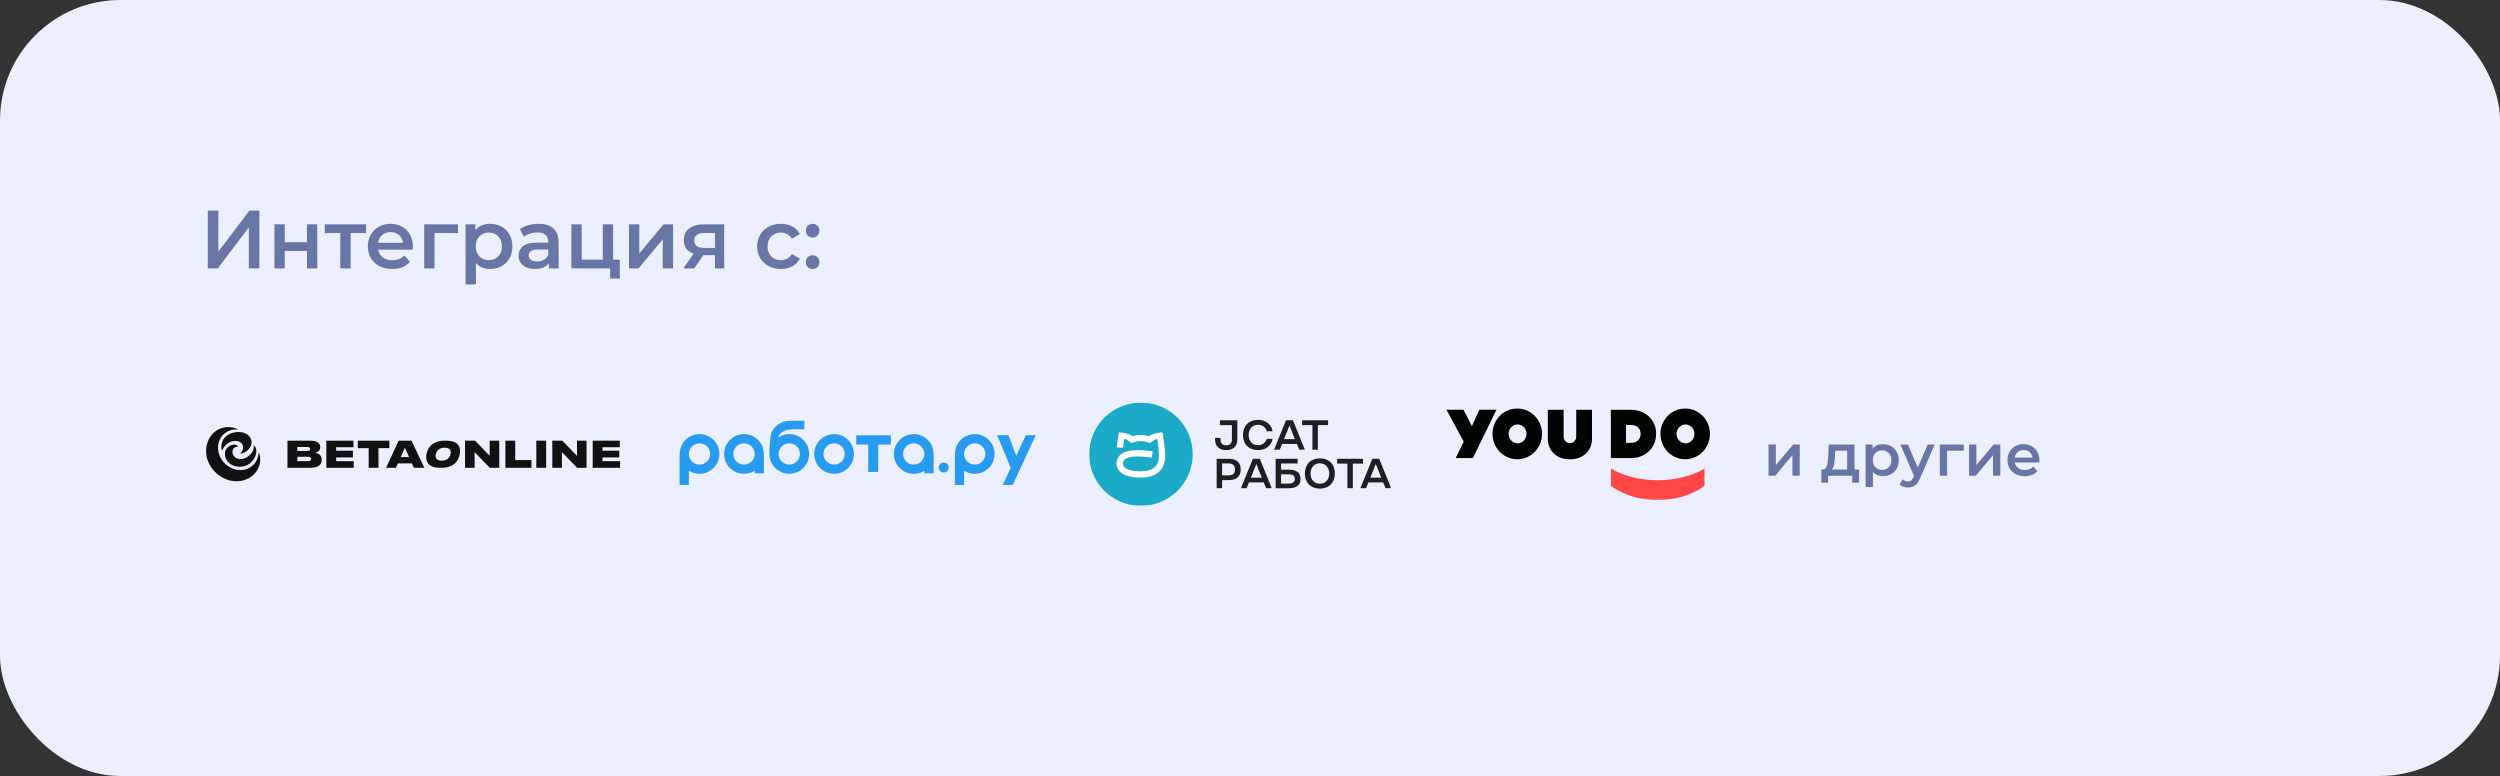 <?xml version="1.0" encoding="UTF-8"?> <svg xmlns="http://www.w3.org/2000/svg" width="1453" height="451" viewBox="0 0 1453 451" fill="none"><rect x="0" y="0" width="1453" height="451" fill="#333333" stroke="none"/><rect width="1453" height="451" rx="70" fill="#ECEFFF"></rect><path d="M120.752 122.4H126.896V146.256L144.944 122.4H150.752V156H144.608V132.192L126.56 156H120.752V122.4ZM159.501 130.368H165.501V140.784H178.413V130.368H184.413V156H178.413V145.872H165.501V156H159.501V130.368ZM212.758 135.456H203.782V156H197.782V135.456H188.758V130.368H212.758V135.456ZM239.985 143.328C239.985 143.744 239.953 144.336 239.889 145.104H219.777C220.129 146.992 221.041 148.496 222.513 149.616C224.017 150.704 225.873 151.248 228.081 151.248C230.897 151.248 233.217 150.32 235.041 148.464L238.257 152.16C237.105 153.536 235.649 154.576 233.889 155.28C232.129 155.984 230.145 156.336 227.937 156.336C225.121 156.336 222.641 155.776 220.497 154.656C218.353 153.536 216.689 151.984 215.505 150C214.353 147.984 213.777 145.712 213.777 143.184C213.777 140.688 214.337 138.448 215.457 136.464C216.609 134.448 218.193 132.88 220.209 131.76C222.225 130.64 224.497 130.08 227.025 130.08C229.521 130.08 231.745 130.64 233.697 131.76C235.681 132.848 237.217 134.4 238.305 136.416C239.425 138.4 239.985 140.704 239.985 143.328ZM227.025 134.88C225.105 134.88 223.473 135.456 222.129 136.608C220.817 137.728 220.017 139.232 219.729 141.12H234.273C234.017 139.264 233.233 137.76 231.921 136.608C230.609 135.456 228.977 134.88 227.025 134.88ZM266.228 135.456H252.548V156H246.548V130.368H266.228V135.456ZM284.803 130.08C287.299 130.08 289.523 130.624 291.475 131.712C293.459 132.8 295.011 134.336 296.131 136.32C297.251 138.304 297.811 140.592 297.811 143.184C297.811 145.776 297.251 148.08 296.131 150.096C295.011 152.08 293.459 153.616 291.475 154.704C289.523 155.792 287.299 156.336 284.803 156.336C281.347 156.336 278.611 155.184 276.595 152.88V165.312H270.595V130.368H276.307V133.728C277.299 132.512 278.515 131.6 279.955 130.992C281.427 130.384 283.043 130.08 284.803 130.08ZM284.131 151.2C286.339 151.2 288.147 150.464 289.555 148.992C290.995 147.52 291.715 145.584 291.715 143.184C291.715 140.784 290.995 138.848 289.555 137.376C288.147 135.904 286.339 135.168 284.131 135.168C282.691 135.168 281.395 135.504 280.243 136.176C279.091 136.816 278.179 137.744 277.507 138.96C276.835 140.176 276.499 141.584 276.499 143.184C276.499 144.784 276.835 146.192 277.507 147.408C278.179 148.624 279.091 149.568 280.243 150.24C281.395 150.88 282.691 151.2 284.131 151.2ZM313.006 130.08C316.782 130.08 319.662 130.992 321.646 132.816C323.662 134.608 324.67 137.328 324.67 140.976V156H319.006V152.88C318.27 154 317.214 154.864 315.838 155.472C314.494 156.048 312.862 156.336 310.942 156.336C309.022 156.336 307.342 156.016 305.902 155.376C304.462 154.704 303.342 153.792 302.542 152.64C301.774 151.456 301.39 150.128 301.39 148.656C301.39 146.352 302.238 144.512 303.934 143.136C305.662 141.728 308.366 141.024 312.046 141.024H318.67V140.64C318.67 138.848 318.126 137.472 317.038 136.512C315.982 135.552 314.398 135.072 312.286 135.072C310.846 135.072 309.422 135.296 308.014 135.744C306.638 136.192 305.47 136.816 304.51 137.616L302.158 133.248C303.502 132.224 305.118 131.44 307.006 130.896C308.894 130.352 310.894 130.08 313.006 130.08ZM312.19 151.968C313.694 151.968 315.022 151.632 316.174 150.96C317.358 150.256 318.19 149.264 318.67 147.984V145.008H312.478C309.022 145.008 307.294 146.144 307.294 148.416C307.294 149.504 307.726 150.368 308.59 151.008C309.454 151.648 310.654 151.968 312.19 151.968ZM360.223 150.912V161.904H354.607V156H332.095V130.368H338.095V150.912H350.335V130.368H356.335V150.912H360.223ZM365.563 130.368H371.563V147.264L385.723 130.368H391.195V156H385.195V139.104L371.083 156H365.563V130.368ZM420.914 130.368V156H415.538V148.272H408.77L403.538 156H397.106L403.154 147.456C401.298 146.816 399.874 145.84 398.882 144.528C397.922 143.184 397.442 141.536 397.442 139.584C397.442 136.64 398.482 134.368 400.562 132.768C402.642 131.168 405.506 130.368 409.154 130.368H420.914ZM409.346 135.408C405.474 135.408 403.538 136.864 403.538 139.776C403.538 142.656 405.41 144.096 409.154 144.096H415.538V135.408H409.346ZM453.915 156.336C451.259 156.336 448.875 155.776 446.763 154.656C444.651 153.536 443.003 151.984 441.819 150C440.635 147.984 440.043 145.712 440.043 143.184C440.043 140.656 440.635 138.4 441.819 136.416C443.003 134.432 444.635 132.88 446.715 131.76C448.827 130.64 451.227 130.08 453.915 130.08C456.443 130.08 458.651 130.592 460.539 131.616C462.459 132.64 463.899 134.112 464.859 136.032L460.251 138.72C459.515 137.536 458.587 136.656 457.467 136.08C456.379 135.472 455.179 135.168 453.867 135.168C451.627 135.168 449.771 135.904 448.299 137.376C446.827 138.816 446.091 140.752 446.091 143.184C446.091 145.616 446.811 147.568 448.251 149.04C449.723 150.48 451.595 151.2 453.867 151.2C455.179 151.2 456.379 150.912 457.467 150.336C458.587 149.728 459.515 148.832 460.251 147.648L464.859 150.336C463.867 152.256 462.411 153.744 460.491 154.8C458.603 155.824 456.411 156.336 453.915 156.336ZM472.294 138.048C471.206 138.048 470.278 137.68 469.51 136.944C468.742 136.176 468.358 135.216 468.358 134.064C468.358 132.88 468.726 131.92 469.462 131.184C470.23 130.448 471.174 130.08 472.294 130.08C473.414 130.08 474.342 130.448 475.078 131.184C475.846 131.92 476.23 132.88 476.23 134.064C476.23 135.216 475.846 136.176 475.078 136.944C474.31 137.68 473.382 138.048 472.294 138.048ZM472.294 156.336C471.206 156.336 470.278 155.968 469.51 155.232C468.742 154.464 468.358 153.504 468.358 152.352C468.358 151.168 468.726 150.208 469.462 149.472C470.23 148.736 471.174 148.368 472.294 148.368C473.414 148.368 474.342 148.736 475.078 149.472C475.846 150.208 476.23 151.168 476.23 152.352C476.23 153.504 475.846 154.464 475.078 155.232C474.31 155.968 473.382 156.336 472.294 156.336Z" fill="#6776A5"></path><path d="M167.072 256.117H180.213C182.318 256.117 183.866 256.484 184.855 257.219C185.688 257.841 186.105 258.702 186.105 259.804V259.952C186.105 260.913 185.745 261.69 185.024 262.283C184.742 262.523 184.424 262.721 184.07 262.876C183.717 263.018 183.378 263.109 183.053 263.152C184.07 263.279 184.932 263.611 185.639 264.148C186.529 264.868 186.974 265.829 186.974 267.029V267.241C186.974 268.668 186.494 269.763 185.533 270.525C184.431 271.429 182.665 271.881 180.234 271.881H167.072V256.117ZM172.795 259.804V262.092H178.623C179.683 262.092 180.213 261.718 180.213 260.969V260.927C180.213 260.178 179.683 259.804 178.623 259.804H172.795ZM172.795 265.504V268.025H179.047C179.74 268.025 180.227 267.884 180.51 267.601C180.722 267.404 180.828 267.121 180.828 266.754V266.669C180.828 266.288 180.722 266.012 180.51 265.843C180.241 265.617 179.754 265.504 179.047 265.504H172.795Z" fill="#111111"></path><path d="M189.674 256.117H205.421V259.931H195.375V261.944H205.104V265.864H195.375V268.025H205.57V271.881H189.674V256.117Z" fill="#111111"></path><path d="M214.269 271.881V260.461H207.953V256.117H226.286V260.461H219.97V271.881H214.269Z" fill="#111111"></path><path d="M240.567 271.881L239.401 269.318H231.241L230.097 271.881H224.395L231.686 256.117H239.168L246.629 271.881H240.567ZM237.748 265.631L235.311 260.249L232.916 265.631H237.748Z" fill="#111111"></path><path d="M284.683 271.881L275.845 262.792V271.881H270.27V256.117H276.099L284.598 264.932V256.117H290.172V271.881H284.683Z" fill="#111111"></path><path d="M293.74 256.117H299.463V267.411H308.894V271.881H293.74V256.117Z" fill="#111111"></path><path d="M317.429 256.117V271.881H311.707V256.117H317.429Z" fill="#111111"></path><path d="M335.413 271.881L326.574 262.792V271.881H321V256.117H326.829L335.328 264.932V256.117H340.902V271.881H335.413Z" fill="#111111"></path><path d="M344.473 256.117H360.221V259.931H350.174V261.944H359.903V265.864H350.174V268.025H360.369V271.881H344.473V256.117Z" fill="#111111"></path><path d="M259.286 256.117C261.575 256.117 263.382 256.493 264.706 257.243C265.832 257.885 266.606 258.786 267.03 259.947C267.372 260.889 267.477 261.96 267.343 263.162C267.186 264.568 266.793 265.858 266.162 267.032C265.368 268.493 264.262 269.626 262.844 270.431C261.184 271.401 259.123 271.885 256.663 271.885H255.795C253.545 271.885 251.747 271.496 250.399 270.718C249.262 270.063 248.483 269.141 248.063 267.954C247.723 266.984 247.62 265.899 247.754 264.698C247.909 263.305 248.306 262.042 248.945 260.909C249.707 259.503 250.805 258.383 252.239 257.551C253.885 256.595 255.944 256.117 258.418 256.117H259.286ZM261.92 263.305C262.017 262.431 261.851 261.735 261.422 261.216C260.826 260.547 259.817 260.213 258.396 260.213C256.62 260.213 255.272 260.738 254.353 261.79C253.702 262.554 253.316 263.482 253.194 264.575C253.099 265.435 253.271 266.131 253.712 266.663C254.277 267.373 255.277 267.728 256.711 267.728C258.619 267.728 260.019 267.148 260.911 265.988C261.465 265.264 261.801 264.37 261.92 263.305Z" fill="#111111"></path><path d="M150.269 263.251C150.34 263.114 150.564 263.11 150.599 263.255C152.913 270.073 148.704 276.888 142.137 278.975C128.992 283.152 115.044 268.665 121.317 255.441C123.935 249.922 130.395 246.365 138.005 249.275C138.009 249.276 138.013 249.278 138.019 249.281C138.187 249.362 138.108 249.615 137.922 249.605C134.976 249.432 132.141 250.338 129.953 252.419C125.476 256.677 125.676 264.141 130.399 269.092C135.122 274.042 142.58 274.604 147.057 270.347C149.052 268.449 150.118 265.915 150.269 263.251Z" fill="#111111"></path><path d="M148.427 265.06C145.084 273.688 132.937 272.799 131.01 265.768C129.238 259.518 136.222 256.965 138.261 259.261C138.369 259.384 138.261 259.584 138.081 259.579C135.046 259.627 134.164 263.139 136.168 265.329C139.945 269.432 148.123 264.313 147.429 259.226C147.408 259.054 147.631 258.939 147.76 259.055C149.325 260.449 149.217 263.021 148.418 265.059H148.427L148.427 265.06Z" fill="#111111"></path><path fill-rule="evenodd" clip-rule="evenodd" d="M130.965 258.888C131.473 258.343 132.079 257.791 132.891 257.303C133.425 256.984 133.953 256.773 134.513 256.601C139.908 255.105 141.123 258.787 141.22 259.19C141.576 260.578 141.063 262.238 139.781 263.224C139.617 263.347 139.69 263.583 139.887 263.569C141.221 263.515 142.573 262.865 143.617 261.982C149.612 256.999 144.625 249.454 136.03 251.367C128.833 252.982 128.055 258.922 128.917 261.526C128.969 261.704 129.228 261.672 129.293 261.487C129.68 260.499 130.276 259.613 130.965 258.888Z" fill="#111111"></path><g clip-path="url(#clip0_3940_347)"><path fill-rule="evenodd" clip-rule="evenodd" d="M484.768 275.382C482.094 275.383 479.501 274.458 477.433 272.763C475.365 271.069 473.949 268.711 473.426 266.092C472.903 263.472 473.306 260.752 474.567 258.396C475.827 256.039 477.866 254.192 480.337 253.169C482.808 252.146 485.558 252.011 488.118 252.785C490.678 253.56 492.889 255.197 494.376 257.418C495.863 259.639 496.533 262.305 496.271 264.964C496.01 267.623 494.833 270.108 492.943 271.998C491.869 273.07 490.595 273.921 489.193 274.502C487.79 275.083 486.287 275.382 484.768 275.382ZM484.768 270.013C483.233 270.009 481.754 269.435 480.618 268.403C479.483 267.37 478.773 265.952 478.626 264.426C478.48 262.899 478.907 261.373 479.824 260.143C480.742 258.914 482.085 258.069 483.592 257.774C485.099 257.479 486.662 257.753 487.977 258.545C489.292 259.337 490.265 260.589 490.707 262.057C491.149 263.526 491.028 265.106 490.368 266.491C489.708 267.876 488.556 268.965 487.136 269.549C486.385 269.857 485.581 270.015 484.768 270.013Z" fill="#279BF0"></path><path fill-rule="evenodd" clip-rule="evenodd" d="M517.774 258.377V253.008H497.631V258.377H504.603V274.277H510.414V258.377H517.774Z" fill="#279BF0"></path><path fill-rule="evenodd" clip-rule="evenodd" d="M579.531 252.945H586.116L590.648 264.967L596.188 252.945H601.999L588.585 281.837H582.775L587.44 271.932L579.531 252.945Z" fill="#279BF0"></path><path d="M551.406 271.72C551.406 270.119 550.105 268.82 548.501 268.82C546.896 268.82 545.596 270.119 545.596 271.72C545.596 273.322 546.896 274.62 548.501 274.62C550.105 274.62 551.406 273.322 551.406 271.72Z" fill="#279BF0"></path><path fill-rule="evenodd" clip-rule="evenodd" d="M400.378 273.593C402.27 274.788 404.469 275.409 406.708 275.38C408.946 275.351 411.128 274.673 412.988 273.429C414.849 272.184 416.307 270.428 417.186 268.371C418.065 266.315 418.327 264.048 417.941 261.846C417.554 259.644 416.535 257.601 415.008 255.966C413.481 254.331 411.511 253.174 409.338 252.636C407.166 252.098 404.883 252.202 402.768 252.935C400.653 253.668 398.796 254.999 397.424 256.765C395.853 258.789 395 261.055 395 265.508V281.829H400.378V273.593ZM400.378 263.838C400.377 265.374 400.948 266.855 401.98 267.993C403.012 269.132 404.431 269.846 405.961 269.998C407.491 270.149 409.023 269.727 410.259 268.813C411.494 267.898 412.345 266.558 412.646 265.052C412.946 263.546 412.675 261.982 411.885 260.665C411.095 259.347 409.842 258.37 408.371 257.924C406.899 257.478 405.315 257.595 403.924 258.251C402.534 258.907 401.438 260.057 400.85 261.476C400.539 262.224 400.379 263.027 400.378 263.838Z" fill="#279BF0"></path><path fill-rule="evenodd" clip-rule="evenodd" d="M560.337 273.593C562.229 274.788 564.428 275.409 566.667 275.38C568.905 275.351 571.087 274.673 572.947 273.429C574.808 272.184 576.266 270.428 577.145 268.371C578.024 266.315 578.287 264.048 577.9 261.846C577.513 259.644 576.495 257.601 574.968 255.966C573.441 254.331 571.471 253.174 569.297 252.636C567.124 252.098 564.842 252.202 562.727 252.935C560.612 253.668 558.755 254.999 557.383 256.765C555.812 258.789 554.959 261.055 554.959 265.508V281.829H560.337V273.593ZM560.337 263.838C560.336 265.374 560.907 266.855 561.939 267.993C562.971 269.132 564.39 269.846 565.919 269.998C567.45 270.149 568.982 269.727 570.217 268.813C571.454 267.898 572.304 266.558 572.604 265.052C572.905 263.546 572.635 261.982 571.844 260.665C571.053 259.347 569.801 258.37 568.33 257.924C566.859 257.478 565.274 257.595 563.883 258.251C562.493 258.907 561.397 260.057 560.809 261.476C560.498 262.224 560.338 263.027 560.337 263.838Z" fill="#279BF0"></path><path fill-rule="evenodd" clip-rule="evenodd" d="M438.599 273.593C436.707 274.788 434.508 275.409 432.27 275.38C430.031 275.351 427.849 274.673 425.989 273.429C424.129 272.184 422.671 270.428 421.792 268.371C420.913 266.315 420.65 264.048 421.037 261.846C421.423 259.644 422.442 257.601 423.969 255.966C425.496 254.331 427.466 253.174 429.639 252.636C431.812 252.098 434.095 252.202 436.21 252.935C438.325 253.668 440.181 254.999 441.553 256.765C443.125 258.789 443.977 261.055 443.977 265.508V275.117H438.599V273.593ZM438.599 263.838C438.6 265.374 438.029 266.855 436.998 267.993C435.966 269.132 434.547 269.846 433.017 269.998C431.486 270.149 429.955 269.727 428.719 268.813C427.483 267.898 426.633 266.558 426.332 265.052C426.031 263.546 426.303 261.982 427.093 260.665C427.883 259.347 429.135 258.37 430.607 257.924C432.078 257.478 433.663 257.595 435.053 258.251C436.443 258.907 437.539 260.057 438.128 261.476C438.438 262.224 438.599 263.027 438.599 263.838Z" fill="#279BF0"></path><path fill-rule="evenodd" clip-rule="evenodd" d="M537.251 273.593C535.359 274.788 533.161 275.409 530.922 275.38C528.683 275.351 526.501 274.673 524.641 273.429C522.781 272.184 521.323 270.428 520.444 268.371C519.565 266.315 519.303 264.048 519.689 261.846C520.076 259.644 521.095 257.601 522.622 255.966C524.149 254.331 526.118 253.174 528.291 252.636C530.464 252.098 532.747 252.202 534.862 252.935C536.977 253.668 538.833 254.999 540.205 256.765C541.777 258.789 542.63 261.055 542.63 265.508V275.117H537.251V273.593ZM537.251 263.838C537.253 265.374 536.682 266.855 535.65 267.993C534.618 269.132 533.199 269.846 531.669 269.998C530.139 270.149 528.607 269.727 527.371 268.813C526.136 267.898 525.285 266.558 524.984 265.052C524.684 263.546 524.955 261.982 525.745 260.665C526.535 259.347 527.788 258.37 529.259 257.924C530.73 257.478 532.315 257.595 533.705 258.251C535.096 258.907 536.191 260.057 536.78 261.476C537.091 262.224 537.251 263.027 537.251 263.838Z" fill="#279BF0"></path><path fill-rule="evenodd" clip-rule="evenodd" d="M455.293 268.95C456.525 269.772 458.013 270.125 459.484 269.943C460.955 269.762 462.312 269.059 463.308 267.962C464.303 266.865 464.871 265.447 464.907 263.967C464.943 262.487 464.446 261.043 463.505 259.899C462.565 258.755 461.244 257.986 459.783 257.733C458.323 257.48 456.819 257.759 455.548 258.521C454.277 259.282 453.321 260.474 452.856 261.88C452.392 263.285 452.448 264.811 453.015 266.179C453.483 267.307 454.276 268.272 455.293 268.95ZM467.481 249.523V244.513C466.522 244.513 465.633 244.513 464.805 244.506C461.149 244.49 458.68 244.479 456.755 244.834C452.974 245.525 449.311 248.298 448.179 252.07C447.602 254.026 447.182 260.519 447.169 263.566V263.574C447.113 266.168 447.933 268.704 449.498 270.775C451.063 272.846 453.28 274.33 455.793 274.989C458.305 275.647 460.967 275.44 463.348 274.403C465.729 273.366 467.69 271.558 468.916 269.271C470.142 266.984 470.561 264.351 470.106 261.797C469.65 259.243 468.346 256.917 466.405 255.193C464.463 253.47 461.997 252.45 459.404 252.297C456.81 252.145 454.242 252.87 452.111 254.354C452.984 251.995 455.441 250.235 457.81 249.795C459.918 249.408 462.579 249.455 465.121 249.5C465.93 249.509 466.722 249.523 467.481 249.523Z" fill="#279BF0"></path></g><g clip-path="url(#clip1_3940_347)"><mask id="mask0_3940_347" style="mask-type:luminance" maskUnits="userSpaceOnUse" x="633" y="234" width="176" height="60"><path d="M808.572 234H633V294H808.572V234Z" fill="white"></path></mask><g mask="url(#mask0_3940_347)"><path d="M713.972 266.641H707.117V283.741H710.278V279.044H713.972C718.702 279.044 721.099 276.956 721.099 272.843C721.099 268.729 718.702 266.641 713.972 266.641ZM717.793 272.843C717.793 275.15 716.473 276.304 713.972 276.304H710.278V269.329H713.972C716.473 269.352 717.793 270.558 717.793 272.843Z" fill="#1C2023"></path><path d="M728.18 266.641L721.232 283.741H724.538L725.899 280.377H734.485L735.828 283.7V283.741H739.145L732.198 266.641H728.18ZM730.2 269.693L733.35 277.614H727.022L730.177 269.693H730.2Z" fill="#1C2023"></path><path d="M801.606 266.641H797.594L790.646 283.741H793.964L795.33 280.377H803.91L805.253 283.7V283.741H808.571L801.606 266.641ZM799.614 269.693L802.764 277.614H796.436L799.591 269.693H799.614Z" fill="#1C2023"></path><path d="M792.216 266.641H777.141V269.45H783.098V283.746H786.259V269.45H792.216V266.641Z" fill="#1C2023"></path><path d="M749.033 272.958H744.558V269.376H754.185V266.664H741.396V283.764H749.033C753.566 283.764 755.864 281.947 755.864 278.364C755.864 274.781 753.566 272.958 749.033 272.958ZM752.559 278.364C752.559 280.176 751.349 281.053 748.859 281.053H744.558V275.676H748.853C751.383 275.653 752.559 276.506 752.559 278.341V278.364Z" fill="#1C2023"></path><path d="M767.108 266.398C761.81 266.398 758.383 269.86 758.383 275.191C758.383 280.521 761.81 283.983 767.108 283.983C772.405 283.983 775.838 280.521 775.838 275.191C775.838 269.86 772.411 266.398 767.108 266.398ZM767.108 269.283C770.355 269.283 772.532 271.666 772.532 275.22C772.532 278.773 770.355 281.156 767.108 281.156C763.86 281.156 761.689 278.768 761.689 275.22C761.689 271.672 763.865 269.254 767.108 269.254V269.283Z" fill="#1C2023"></path><path d="M731.137 246.879C732.279 246.853 733.398 247.203 734.322 247.873C735.246 248.543 735.923 249.497 736.249 250.589V250.641H739.613V250.56C739.306 247.935 736.793 244.023 731.137 244.023C725.834 244.023 722.406 247.485 722.406 252.816C722.406 258.147 725.834 261.608 731.137 261.608C736.712 261.608 739.242 257.748 739.601 255.147V255.066H736.226V255.118C735.887 256.191 735.208 257.126 734.29 257.782C733.372 258.437 732.266 258.778 731.137 258.752C727.889 258.752 725.712 256.37 725.712 252.816C725.712 249.262 727.889 246.879 731.137 246.879Z" fill="#1C2023"></path><path d="M709.003 247.075H715.98V255.504C715.98 257.633 714.822 258.804 712.674 258.804C710.526 258.804 709.368 257.65 709.368 255.504V254.5H706.207V255.516C706.207 259.341 708.621 261.62 712.674 261.62C716.727 261.62 719.141 259.312 719.141 255.516V244.266H709.003V247.075Z" fill="#1C2023"></path><path d="M747.424 244.266L740.477 261.366H743.794L745.154 258.002H753.74L755.083 261.325V261.366H758.401L751.453 244.266H747.424ZM749.439 247.318L752.594 255.239H746.266L749.433 247.318H749.439Z" fill="#1C2023"></path><path d="M756.82 244.266V247.075H762.778V261.371H765.939V247.075H771.896V244.266H756.82Z" fill="#1C2023"></path><path d="M693.211 264C693.211 269.933 691.445 275.734 688.137 280.667C684.829 285.601 680.127 289.446 674.626 291.717C669.125 293.987 663.072 294.581 657.232 293.424C651.392 292.266 646.028 289.409 641.818 285.213C637.607 281.018 634.74 275.672 633.578 269.853C632.417 264.033 633.013 258.001 635.292 252.52C637.57 247.038 641.429 242.352 646.38 239.056C651.33 235.759 657.151 234 663.105 234C671.09 234 678.747 237.161 684.393 242.787C690.039 248.413 693.211 256.043 693.211 264Z" fill="#1BABC9"></path><path d="M675.703 251.297C675.703 251.297 670.857 251.406 667.754 253.501C666.212 253.051 664.618 252.809 663.012 252.78C661.406 252.809 659.812 253.051 658.271 253.501C655.167 251.406 650.322 251.297 650.322 251.297C650.322 251.297 649.424 256.38 649.059 260.003L652.753 260.233C652.944 258.347 653.205 256.322 653.402 255.041C654.632 255.423 655.772 256.049 656.754 256.881L657.512 257.493L658.45 257.21C661.393 256.11 664.637 256.11 667.58 257.21L668.518 257.493L669.276 256.881C670.257 256.051 671.395 255.425 672.623 255.041C673.136 258.208 673.446 261.405 673.549 264.612V264.97C673.549 270.976 670.104 273.895 663.024 273.901C658.392 273.901 654.918 273.012 653.465 271.466C653.165 271.147 652.939 270.766 652.803 270.35C652.667 269.935 652.625 269.494 652.678 269.06C652.697 268.65 652.807 268.248 652.999 267.884C653.191 267.521 653.461 267.203 653.789 266.955C655.399 265.674 659.434 264.491 669.421 265.98L669.93 262.333C660.719 260.96 654.669 261.531 651.462 264.064C650.735 264.63 650.136 265.343 649.706 266.157C649.276 266.97 649.024 267.866 648.967 268.783C648.873 269.722 648.979 270.67 649.278 271.565C649.578 272.459 650.063 273.281 650.704 273.976C653.483 276.953 658.896 277.581 662.96 277.581C672.131 277.581 677.179 273.099 677.179 264.97V264.612C677.179 260.072 675.639 251.303 675.639 251.303" fill="white"></path></g></g><g clip-path="url(#clip2_3940_347)"><mask id="mask1_3940_347" style="mask-type:luminance" maskUnits="userSpaceOnUse" x="840" y="237" width="154" height="54"><path d="M840 237H994V290.711H840V237Z" fill="white"></path></mask><g mask="url(#mask1_3940_347)"><path d="M963.474 279.1C980.596 279.1 990.653 272.305 990.653 272.305L990.645 282.309C990.645 282.309 980.892 290.644 963.48 290.644H963.474C946.062 290.644 936.309 282.309 936.309 282.309L936.301 272.305C936.301 272.305 946.351 279.098 963.474 279.098V279.1Z" fill="#FF4646"></path><path d="M882.007 237.423C880.103 237.4 878.213 237.764 876.447 238.495C874.682 239.226 873.075 240.309 871.721 241.68C870.366 243.052 869.291 244.686 868.557 246.487C867.823 248.288 867.445 250.22 867.445 252.172C867.445 254.124 867.823 256.056 868.557 257.857C869.291 259.658 870.366 261.292 871.721 262.664C873.075 264.036 874.682 265.119 876.447 265.849C878.213 266.58 880.103 266.945 882.007 266.921C885.793 266.875 889.41 265.301 892.072 262.54C894.734 259.779 896.227 256.054 896.227 252.172C896.227 248.29 894.734 244.565 892.072 241.804C889.41 239.043 885.793 237.469 882.007 237.423ZM882.007 257.667C879.123 257.667 876.793 255.127 876.793 252.171C876.793 249.216 879.131 246.678 882.007 246.678C884.89 246.678 887.222 249.216 887.222 252.171C887.222 255.127 884.892 257.667 882.007 257.667ZM869.758 238.123H859.782L855.486 247.66L850.55 238.123H840.674L850.718 256.691L846.042 266.228H856.043L869.758 238.123ZM979.608 237.423C977.704 237.4 975.814 237.764 974.049 238.495C972.283 239.226 970.677 240.309 969.322 241.68C967.968 243.052 966.892 244.686 966.158 246.487C965.424 248.288 965.047 250.22 965.047 252.172C965.047 254.124 965.424 256.056 966.158 257.857C966.892 259.658 967.968 261.292 969.322 262.664C970.677 264.036 972.283 265.119 974.049 265.849C975.814 266.58 977.704 266.945 979.608 266.921C983.395 266.875 987.012 265.301 989.674 262.54C992.335 259.779 993.828 256.054 993.828 252.172C993.828 248.29 992.335 244.565 989.674 241.804C987.012 239.043 983.395 237.469 979.608 237.423ZM979.608 257.667C976.725 257.667 974.394 255.127 974.394 252.171C974.394 249.216 976.733 246.678 979.608 246.678C982.486 246.678 984.824 249.216 984.824 252.171C984.83 255.127 982.494 257.667 979.608 257.667ZM916.099 238.173V253.918C916.068 254.892 915.668 255.816 914.984 256.493C914.301 257.171 913.387 257.55 912.436 257.55C911.485 257.55 910.571 257.171 909.887 256.493C909.204 255.816 908.804 254.892 908.772 253.918V238.173H899.593V254.888C899.593 262.226 904.985 266.921 912.077 266.921H912.78C919.872 266.921 925.266 262.228 925.266 254.888V238.173H916.099ZM947.858 238.173H936.241V266.228H947.996C956.563 266.228 962.53 259.949 962.53 252.2V251.839C962.536 244.092 956.31 238.173 947.858 238.173ZM953.55 252.2C953.55 255.05 951.596 257.291 948.306 257.39C946.583 257.447 945.029 257.39 945.029 257.39V247.01C945.029 247.01 946.415 246.954 948.306 247.01C951.665 247.11 953.548 249.351 953.548 252.202L953.55 252.2Z" fill="#000200"></path></g></g><path d="M1027.86 258.344H1032.11V270.312L1042.14 258.344H1046.01V276.5H1041.76V264.532L1031.77 276.5H1027.86V258.344ZM1080.51 272.896V280.546H1076.53V276.5H1062.52V280.546H1058.58V272.896H1059.43C1060.58 272.851 1061.36 272.114 1061.77 270.686C1062.2 269.235 1062.49 267.195 1062.62 264.566L1062.86 258.344H1077.82V272.896H1080.51ZM1066.5 264.872C1066.41 266.957 1066.24 268.657 1065.99 269.972C1065.74 271.287 1065.28 272.261 1064.63 272.896H1073.57V261.948H1066.6L1066.5 264.872ZM1094.37 258.14C1096.13 258.14 1097.71 258.525 1099.09 259.296C1100.5 260.067 1101.6 261.155 1102.39 262.56C1103.18 263.965 1103.58 265.586 1103.58 267.422C1103.58 269.258 1103.18 270.89 1102.39 272.318C1101.6 273.723 1100.5 274.811 1099.09 275.582C1097.71 276.353 1096.13 276.738 1094.37 276.738C1091.92 276.738 1089.98 275.922 1088.55 274.29V283.096H1084.3V258.344H1088.35V260.724C1089.05 259.863 1089.91 259.217 1090.93 258.786C1091.97 258.355 1093.12 258.14 1094.37 258.14ZM1093.89 273.1C1095.45 273.1 1096.73 272.579 1097.73 271.536C1098.75 270.493 1099.26 269.122 1099.26 267.422C1099.26 265.722 1098.75 264.351 1097.73 263.308C1096.73 262.265 1095.45 261.744 1093.89 261.744C1092.87 261.744 1091.95 261.982 1091.14 262.458C1090.32 262.911 1089.67 263.569 1089.2 264.43C1088.72 265.291 1088.48 266.289 1088.48 267.422C1088.48 268.555 1088.72 269.553 1089.2 270.414C1089.67 271.275 1090.32 271.944 1091.14 272.42C1091.95 272.873 1092.87 273.1 1093.89 273.1ZM1124.45 258.344L1115.95 277.962C1115.15 279.934 1114.19 281.317 1113.06 282.11C1111.92 282.926 1110.55 283.334 1108.94 283.334C1108.04 283.334 1107.14 283.187 1106.26 282.892C1105.37 282.597 1104.65 282.189 1104.08 281.668L1105.78 278.54C1106.19 278.925 1106.67 279.231 1107.21 279.458C1107.78 279.685 1108.34 279.798 1108.91 279.798C1109.66 279.798 1110.27 279.605 1110.75 279.22C1111.24 278.835 1111.7 278.189 1112.11 277.282L1112.41 276.568L1104.49 258.344H1108.91L1114.62 271.774L1120.37 258.344H1124.45ZM1141.34 261.948H1131.65V276.5H1127.4V258.344H1141.34V261.948ZM1144.43 258.344H1148.68V270.312L1158.71 258.344H1162.59V276.5H1158.34V264.532L1148.34 276.5H1144.43V258.344ZM1185.31 267.524C1185.31 267.819 1185.28 268.238 1185.24 268.782H1170.99C1171.24 270.119 1171.89 271.185 1172.93 271.978C1173.99 272.749 1175.31 273.134 1176.87 273.134C1178.87 273.134 1180.51 272.477 1181.8 271.162L1184.08 273.78C1183.27 274.755 1182.23 275.491 1180.99 275.99C1179.74 276.489 1178.34 276.738 1176.77 276.738C1174.78 276.738 1173.02 276.341 1171.5 275.548C1169.98 274.755 1168.8 273.655 1167.97 272.25C1167.15 270.822 1166.74 269.213 1166.74 267.422C1166.74 265.654 1167.14 264.067 1167.93 262.662C1168.75 261.234 1169.87 260.123 1171.3 259.33C1172.73 258.537 1174.33 258.14 1176.13 258.14C1177.89 258.14 1179.47 258.537 1180.85 259.33C1182.26 260.101 1183.34 261.2 1184.12 262.628C1184.91 264.033 1185.31 265.665 1185.31 267.524ZM1176.13 261.54C1174.77 261.54 1173.61 261.948 1172.66 262.764C1171.73 263.557 1171.16 264.623 1170.96 265.96H1181.26C1181.08 264.645 1180.52 263.58 1179.59 262.764C1178.66 261.948 1177.51 261.54 1176.13 261.54Z" fill="#6776A5"></path><defs><clipPath id="clip0_3940_347"><rect width="207" height="39" fill="white" transform="translate(395 244.5)"></rect></clipPath><clipPath id="clip1_3940_347"><rect width="176" height="60" fill="white" transform="translate(633 234)"></rect></clipPath><clipPath id="clip2_3940_347"><rect width="154" height="54" fill="white" transform="translate(840 237)"></rect></clipPath></defs></svg> 